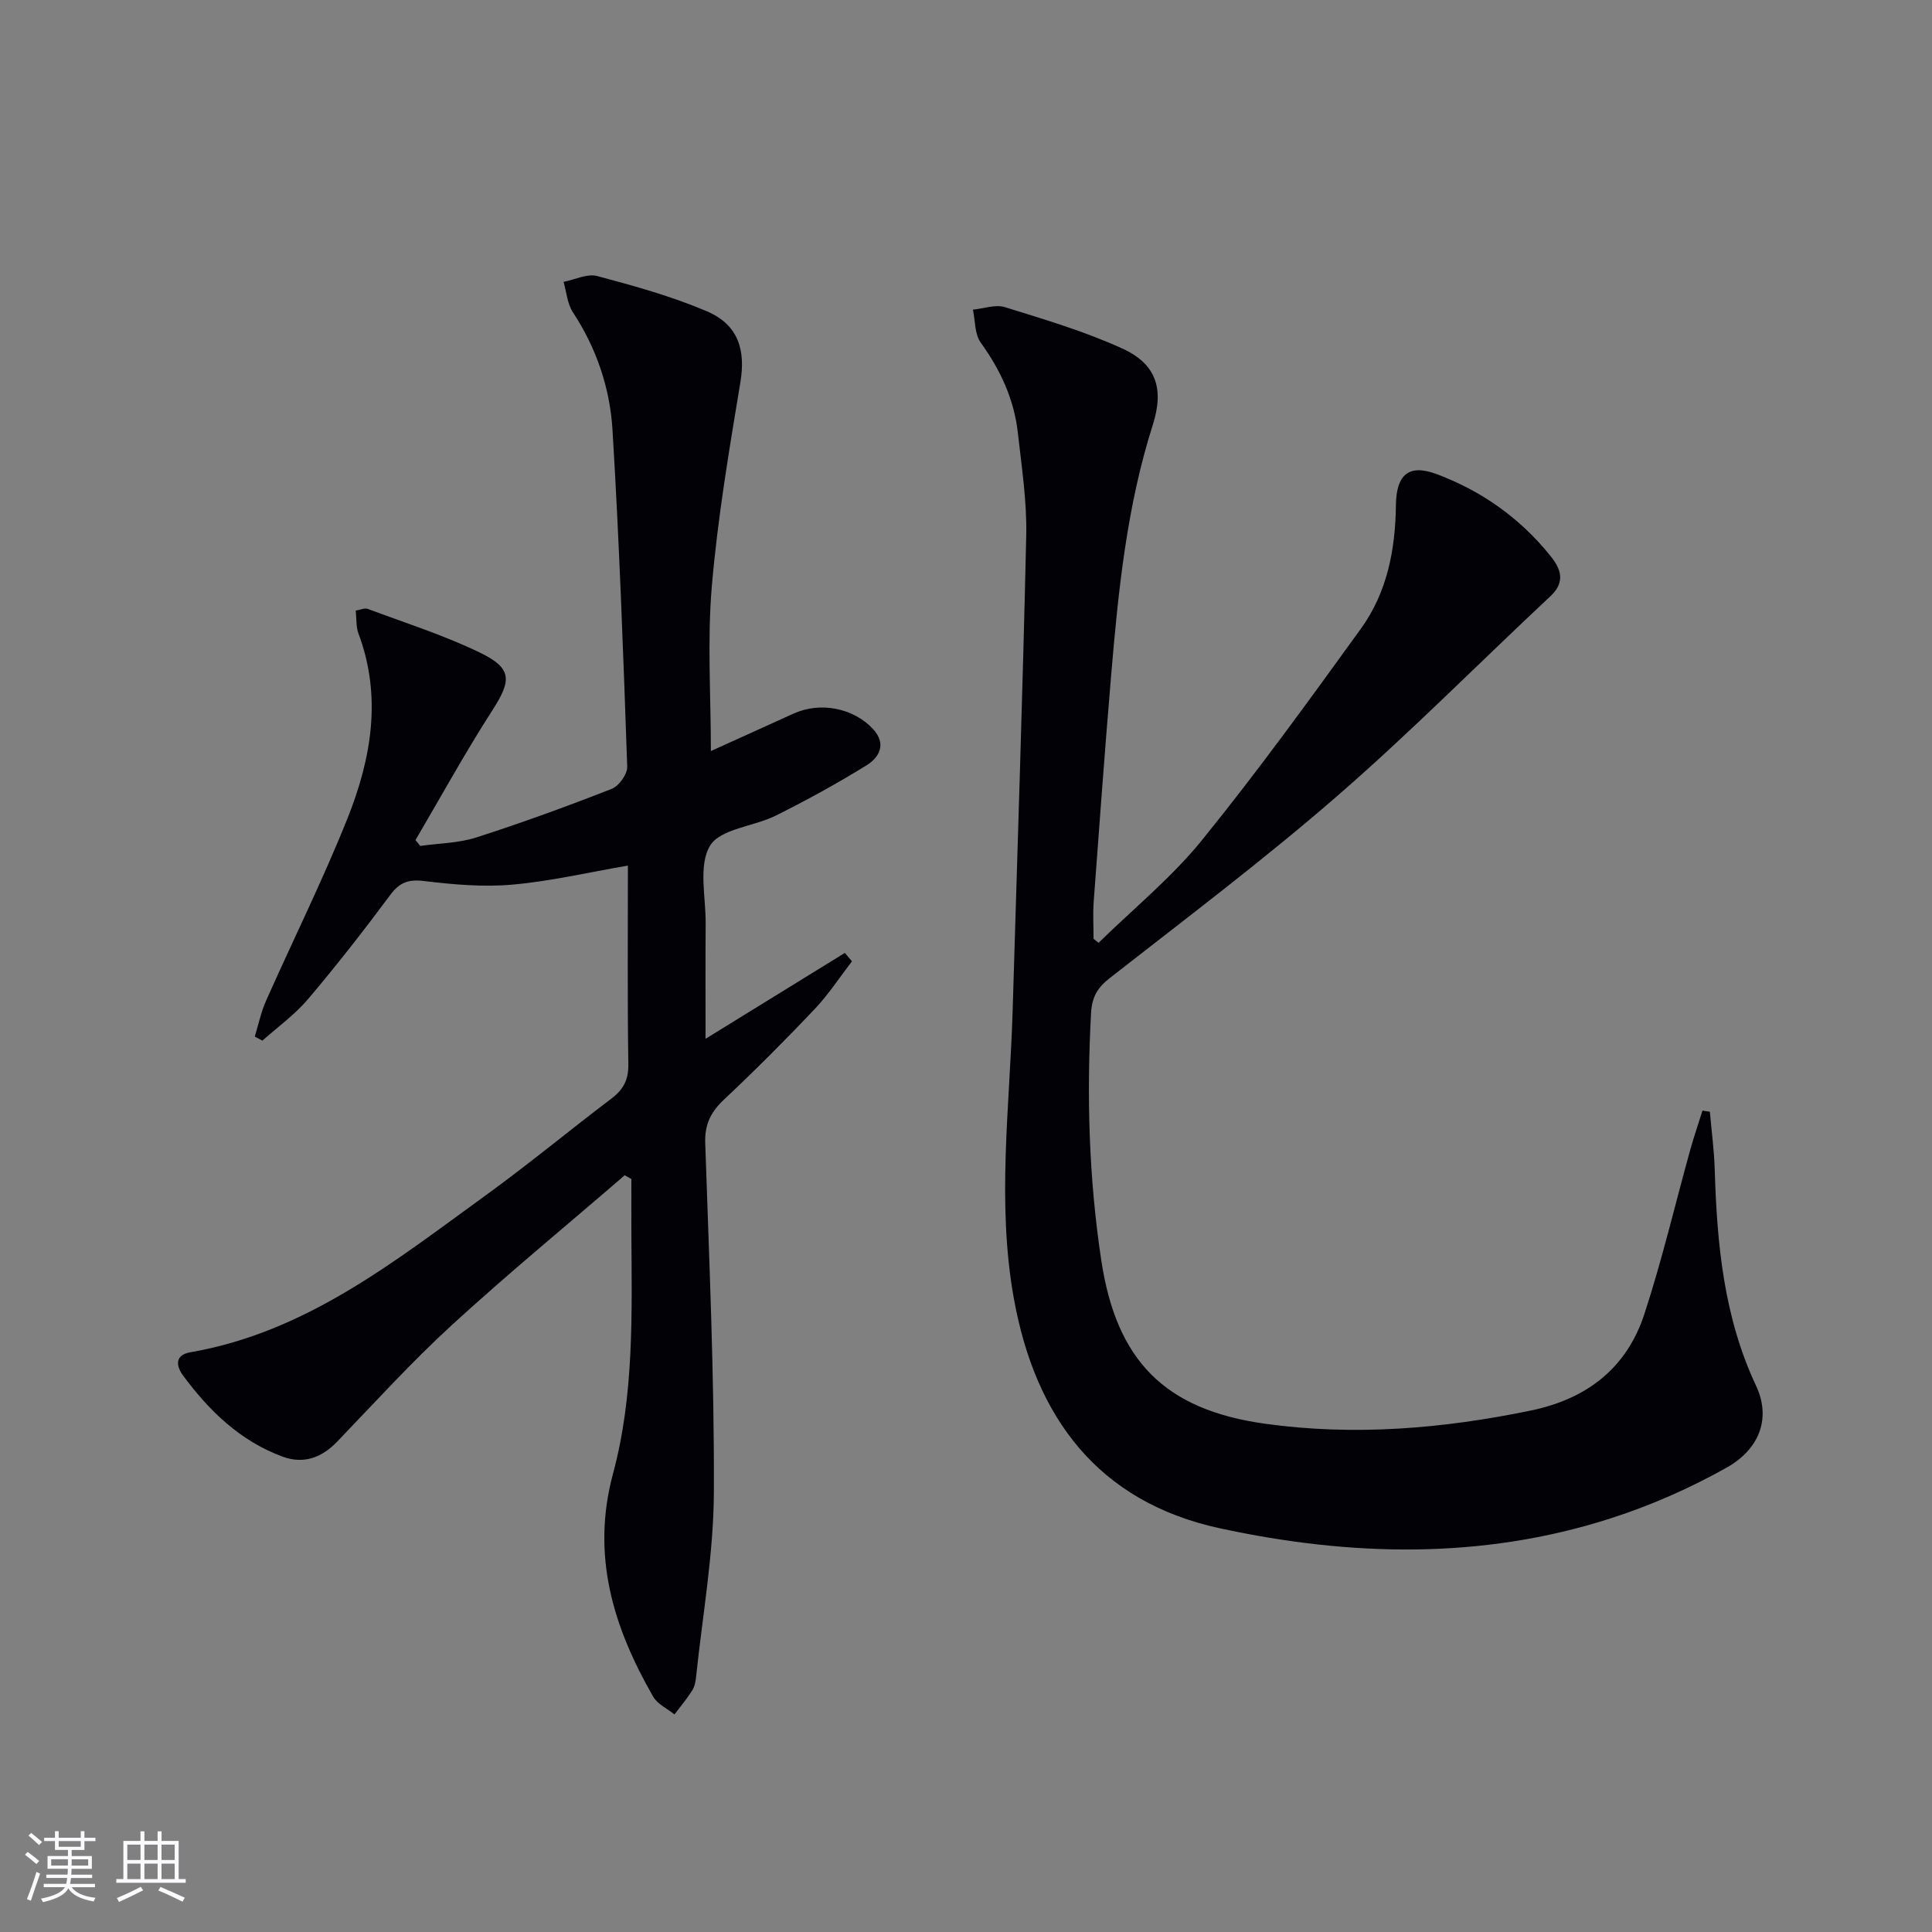 <svg enable-background="new 0 0 400 400" viewBox="0 0 400 400" xmlns="http://www.w3.org/2000/svg"><rect x="0" y="0" width="400" height="400" fill="#808080" stroke="none"/><path d="m227.45 195.2c7.18-7.04 15.1-13.48 21.39-21.24 11.51-14.19 22.24-29.02 32.95-43.84 5.41-7.49 7.11-16.35 7.22-25.52.07-6.38 2.7-8.58 8.41-6.45 9.35 3.49 17.33 9.15 23.61 16.98 2.12 2.63 3.14 5.35-.02 8.3-14.71 13.75-28.89 28.11-44.08 41.31-15.17 13.18-31.26 25.32-47.11 37.71-2.6 2.03-3.75 3.95-3.93 7.31-.93 17.15-.46 34.19 2.12 51.19 3.13 20.71 13.06 30.92 33.91 33.82 18.47 2.57 36.79 1.03 55.01-2.73 11.61-2.4 19.85-8.78 23.51-19.95s6.35-22.66 9.5-34c.76-2.74 1.69-5.43 2.54-8.15l1.53.24c.35 4.02.89 8.04 1.01 12.07.46 15.35 1.88 30.46 8.56 44.67 3.02 6.42.99 12.94-6.11 16.94-7.6 4.27-15.75 7.86-24.06 10.52-26.65 8.55-53.82 7.87-80.79 2.05-25.32-5.46-38.28-23.01-42.71-47.58-3.58-19.85-.84-39.79-.25-59.7.97-32.75 2.08-65.49 2.81-98.25.16-7.1-.95-14.24-1.74-21.33-.77-6.91-3.61-12.99-7.69-18.65-1.26-1.75-1.11-4.51-1.61-6.81 2.22-.21 4.66-1.13 6.62-.52 8.2 2.55 16.51 5.01 24.3 8.56 7.05 3.21 8.7 8.36 6.32 15.82-5.39 16.92-7.15 34.42-8.63 51.97-1.31 15.56-2.45 31.13-3.6 46.7-.19 2.56-.03 5.16-.03 7.73.36.29.7.56 1.04.83z" fill="#010106"/><path d="m129.34 243.33c-11.95 10.31-24.15 20.35-35.78 31-8.32 7.62-15.94 16.02-23.78 24.17-3.23 3.36-6.98 4.67-11.3 3.07-8.73-3.22-15.15-9.44-20.57-16.77-1.55-2.1-1.66-4.28 1.51-4.83 23.92-4.13 42.24-18.79 61.07-32.44 8.89-6.44 17.36-13.46 26.12-20.1 2.46-1.86 3.53-3.87 3.48-7.08-.2-13.64-.09-27.28-.09-41.14-8.25 1.42-16.02 3.24-23.89 3.94-6.03.54-12.24-.01-18.28-.74-3.27-.4-5.09.26-7.05 2.9-5.45 7.34-11.09 14.56-17 21.54-2.73 3.22-6.27 5.76-9.45 8.6-.53-.28-1.05-.56-1.58-.84.76-2.47 1.28-5.04 2.32-7.38 5.59-12.59 11.74-24.95 16.85-37.73 4.95-12.37 7.22-25.24 2.28-38.38-.5-1.34-.36-2.93-.55-4.7.97-.16 1.85-.59 2.48-.36 7.77 2.91 15.73 5.43 23.18 9.03 6.79 3.28 6.62 5.76 2.63 11.97-5.63 8.75-10.65 17.89-15.92 26.87.33.4.66.81.99 1.21 3.86-.55 7.9-.57 11.56-1.74 9.47-3.04 18.83-6.45 28.09-10.08 1.49-.58 3.25-3.05 3.2-4.59-.81-23.26-1.64-46.53-3.05-69.76-.53-8.64-3.32-16.9-8.2-24.32-1.16-1.76-1.31-4.17-1.93-6.29 2.33-.45 4.9-1.76 6.96-1.21 7.67 2.04 15.39 4.19 22.67 7.28 6.6 2.8 8.08 8.08 6.98 14.71-2.33 14.04-4.71 28.13-5.92 42.3-.95 11.17-.19 22.48-.19 34.06 5.45-2.47 11.31-5.14 17.17-7.78 5.51-2.48 12.35-1.13 16.38 3.2 2.89 3.11 1.33 5.88-1.34 7.54-6.06 3.75-12.34 7.19-18.72 10.38-4.58 2.29-11.52 2.72-13.66 6.25-2.46 4.06-.87 10.63-.91 16.11-.06 7.78-.02 15.56-.02 23.87 9.96-6.14 19.4-11.96 28.84-17.78l1.47 1.74c-2.56 3.32-4.87 6.88-7.74 9.91-6.07 6.4-12.31 12.66-18.74 18.7-2.74 2.57-4.03 5.15-3.9 9 .8 24.12 1.9 48.24 1.79 72.36-.06 12.72-2.35 25.43-3.68 38.15-.1.97-.3 2.05-.81 2.85-1.1 1.73-2.43 3.31-3.67 4.95-1.5-1.21-3.52-2.12-4.41-3.68-8.25-14.36-12.88-29.22-8.31-46.17 4.41-16.35 3.89-33.29 3.8-50.11-.02-3.63 0-7.26 0-10.89-.47-.25-.92-.51-1.38-.77z" fill="#010106"/><g fill="#fafafc"><path d="m5.17 384 .55-.58c.85.61 1.65 1.24 2.4 1.87l-.59.64c-.83-.73-1.62-1.38-2.36-1.93m1.22 9.53-.82-.34c.71-1.76 1.37-3.64 1.98-5.63.24.13.5.25.76.36-.6 1.67-1.24 3.54-1.92 5.61m-.5-13.5.57-.54c.56.44 1.31 1.06 2.26 1.87l-.64.64c-.68-.66-1.41-1.32-2.19-1.97m3.25.46h2.24v-1.36h.77v1.36h4.57v-1.36h.76v1.36h2.28v.69h-2.28v1.84h-2.64v1.26h4.18v2.64h-4.21c0 .45-.02.86-.05 1.21h4.32v.69h-4.38c-.04.34-.1.75-.19 1.22h5.15v.69h-4.82c.87 1.19 2.51 1.92 4.93 2.19-.17.32-.3.57-.37.76-2.77-.49-4.52-1.41-5.26-2.76-.56 1.26-2.3 2.23-5.24 2.9-.12-.24-.26-.48-.43-.72 2.73-.55 4.38-1.34 4.96-2.38h-4.38v-.69h4.65c.1-.38.17-.79.21-1.22h-4.32v-.69h4.4c.03-.34.05-.75.05-1.21h-4.2v-2.64h4.23v-1.26h-2.69v-1.84h-2.24zm1.46 4.46v1.29h3.45c.01-.4.02-.57.01-.53v-.32-.45h-3.46zm1.55-2.59h4.57v-1.19h-4.57zm6.11 2.59h-3.42v.77c-.01.19-.01.37-.02.53h3.44z"/><path d="m32.63 379.16h.82v1.98h3.54v7.89h1.46v.78h-14.37v-.78h1.46v-7.89h3.54v-1.98h.82v1.98h2.73zm-3.49 11.48.5.73c-1.61.82-3.28 1.63-5 2.41-.13-.27-.28-.55-.44-.82 1.75-.72 3.4-1.49 4.94-2.32m-2.78-5.55h2.73v-3.18h-2.73zm0 3.95h2.73v-3.2h-2.73zm3.54-3.95h2.73v-3.18h-2.73zm0 3.95h2.73v-3.2h-2.73zm7.89 4.68c-1.84-.92-3.51-1.7-5.02-2.32l.45-.73c1.89.8 3.57 1.55 5.04 2.23zm-1.62-11.81h-2.73v3.18h2.73zm-2.73 7.13h2.73v-3.2h-2.73z"/></g></svg>
